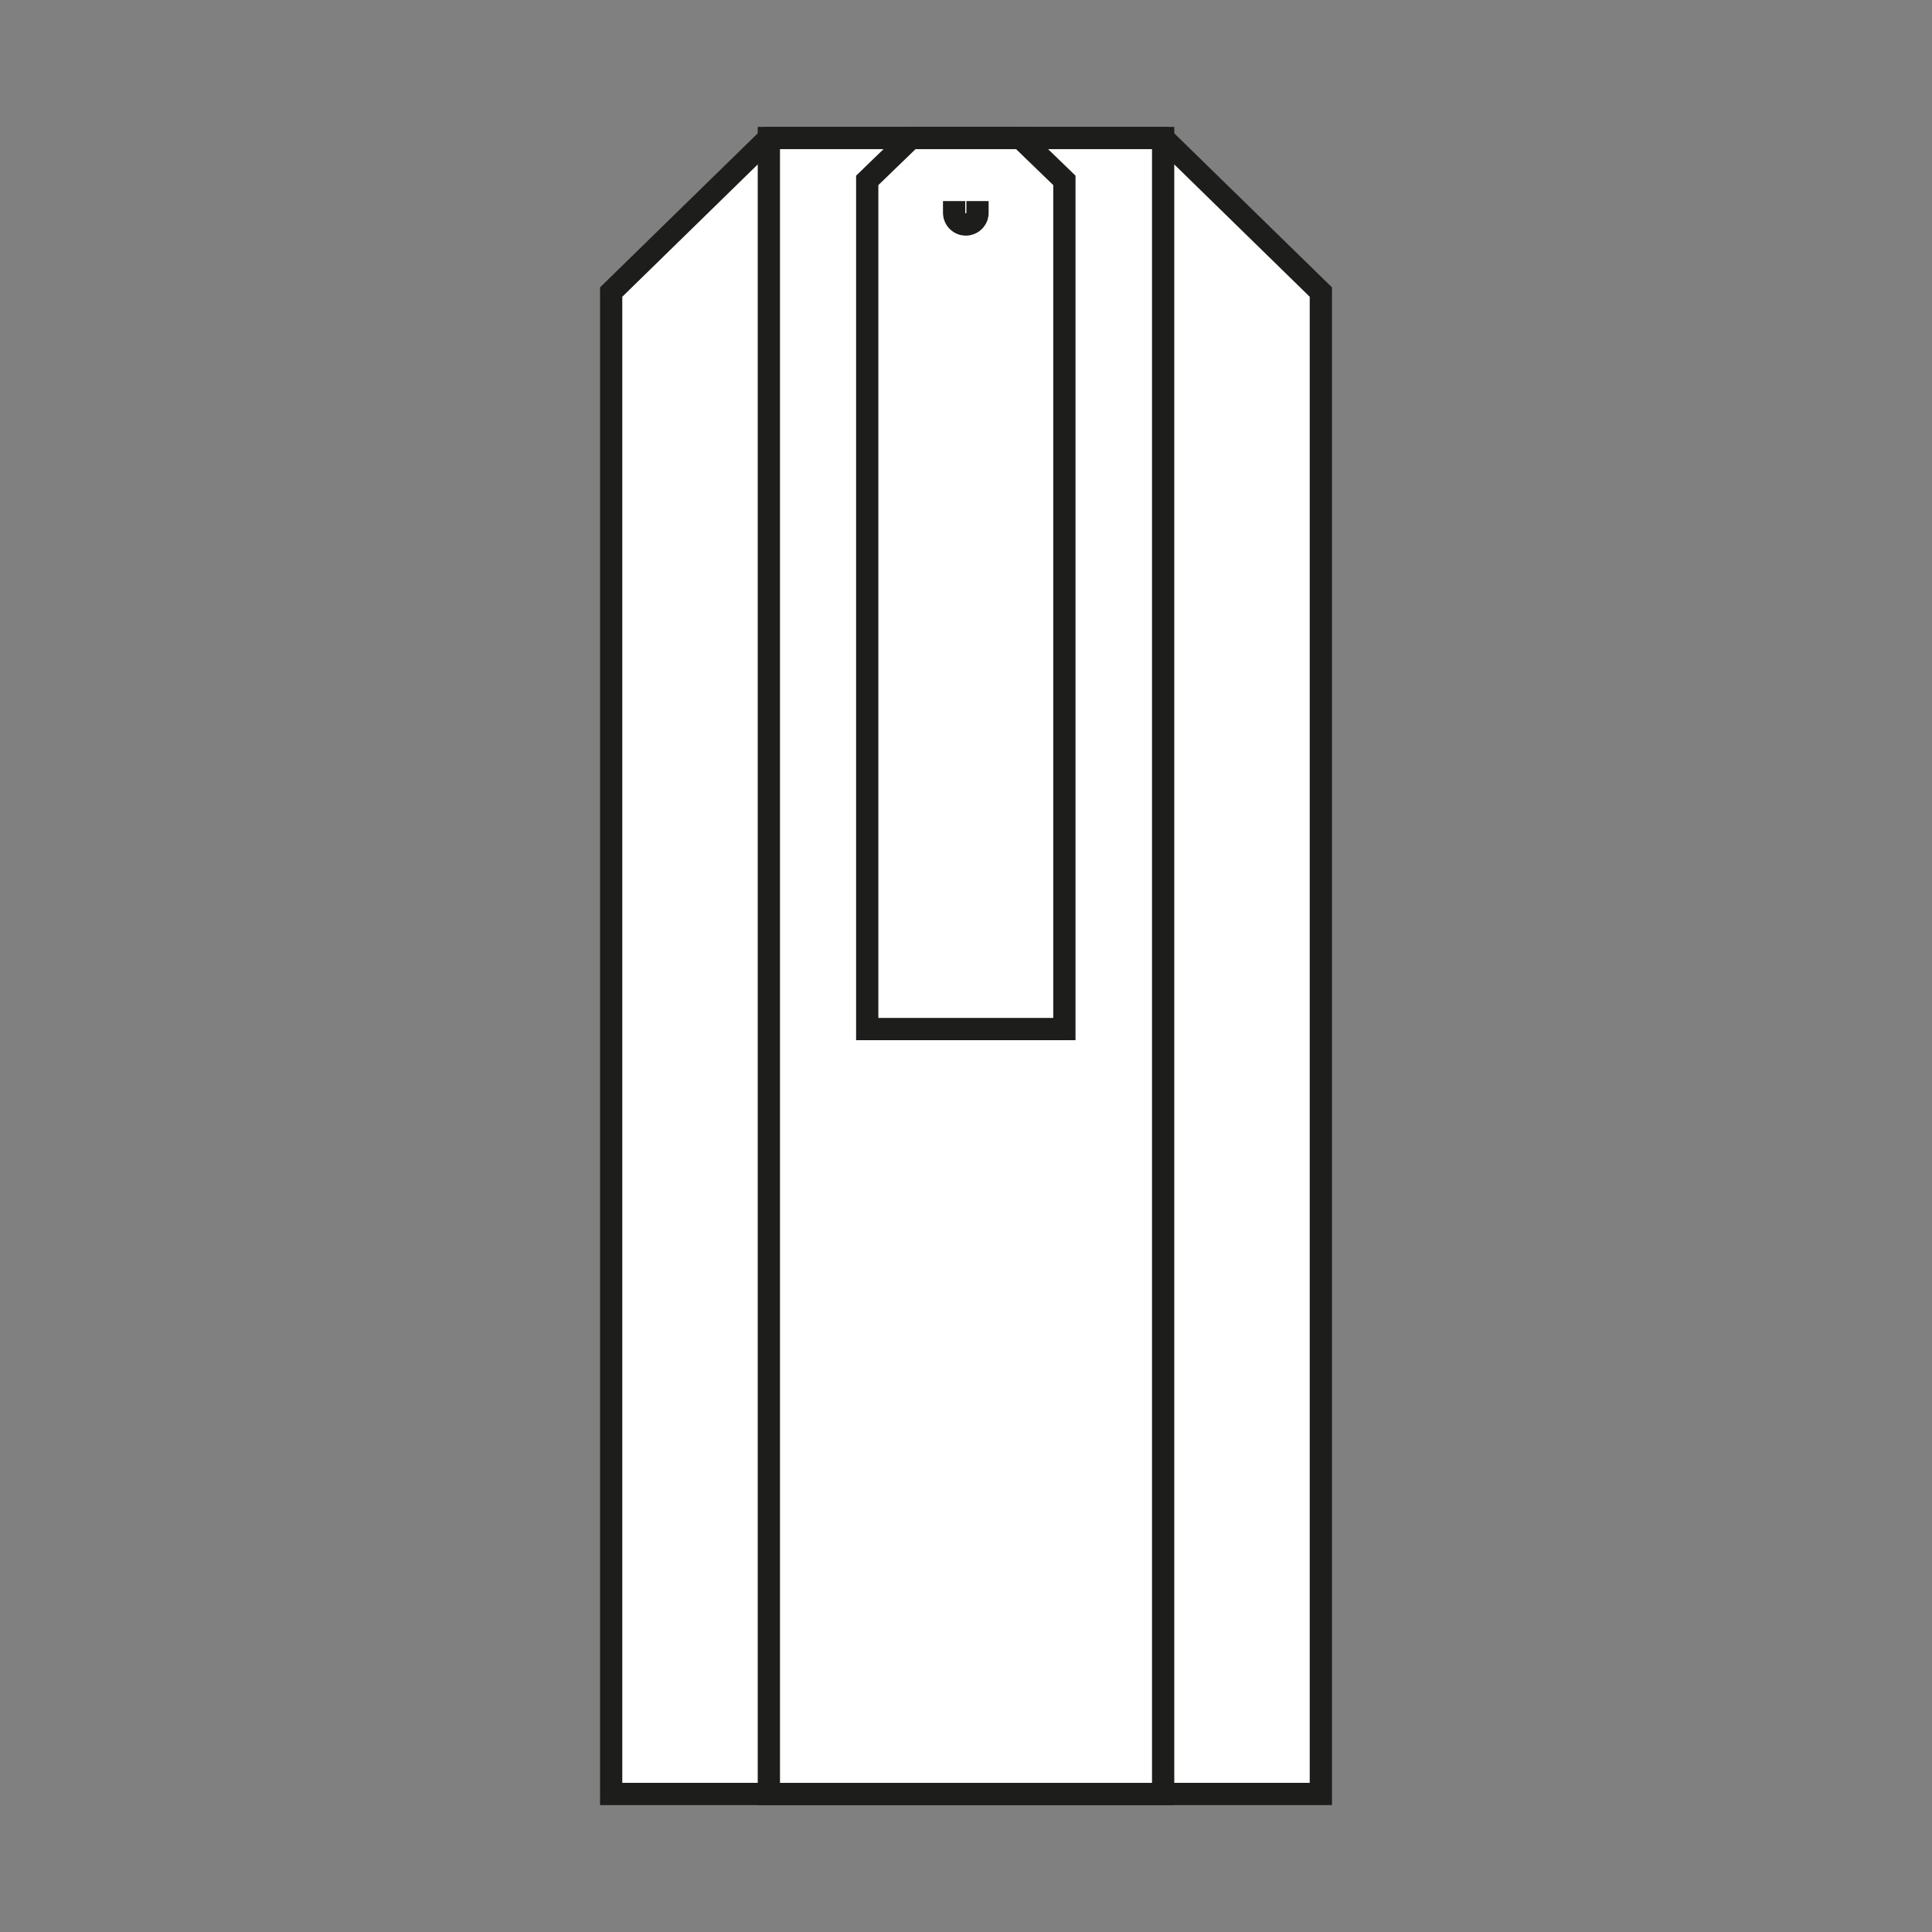 <?xml version="1.0" encoding="UTF-8"?>
<svg xmlns="http://www.w3.org/2000/svg" id="a" data-name="Calque 1" viewBox="0 0 694.49 694.49">
  <rect x="0" y="0" width="694.49" height="694.49" fill="#808080" stroke="none"/>
  <polygon id="b" data-name="blanc" points="474.8 104.99 474.8 644.88 219.69 644.88 219.69 104.99 276.38 49.61 418.11 49.61 474.8 104.99" style="fill: #fff; stroke: #1d1d1b; stroke-miterlimit: 10; stroke-width: 8px;"></polygon>
  <g>
    <rect x="276.38" y="49.61" width="141.73" height="595.27" style="fill: #fff; stroke: #1d1d1b; stroke-miterlimit: 10; stroke-width: 8px;"></rect>
    <polyline points="351.38 72.28 351.38 76.49 351.35 77 351.26 77.46 351.15 77.87 350.95 78.35 350.72 78.75 350.39 79.2 350.06 79.54 349.63 79.9 349.25 80.14 348.8 80.36 348.31 80.53 347.84 80.64 347.35 80.69 347.18 80.69 346.66 80.66 346.2 80.58 345.79 80.46 345.31 80.26 344.91 80.03 344.47 79.7 344.12 79.37 343.77 78.94 343.52 78.56 343.3 78.11 343.13 77.62 343.03 77.16 342.98 76.66 342.97 76.49 342.97 72.28" style="fill: #fff; stroke: #1d1d1b; stroke-miterlimit: 10; stroke-width: 8px;"></polyline>
  </g>
  <g>
    <polygon points="382.61 64.84 382.61 369.92 311.74 369.92 311.74 64.84 327.49 49.61 366.86 49.61 382.61 64.84" style="fill: #fff; stroke: #1d1d1b; stroke-miterlimit: 10; stroke-width: 8px;"></polygon>
    <polyline points="351.38 72.28 351.38 76.49 351.35 77 351.26 77.46 351.15 77.87 350.95 78.35 350.72 78.75 350.39 79.2 350.06 79.54 349.63 79.9 349.25 80.14 348.8 80.36 348.31 80.53 347.84 80.64 347.35 80.69 347.18 80.69 346.66 80.66 346.2 80.58 345.79 80.46 345.32 80.26 344.91 80.03 344.47 79.7 344.12 79.37 343.77 78.94 343.52 78.56 343.3 78.11 343.13 77.62 343.03 77.16 342.98 76.66 342.97 76.49 342.97 72.28" style="fill: #fff; stroke: #1d1d1b; stroke-miterlimit: 10; stroke-width: 8px;"></polyline>
  </g>
</svg>
